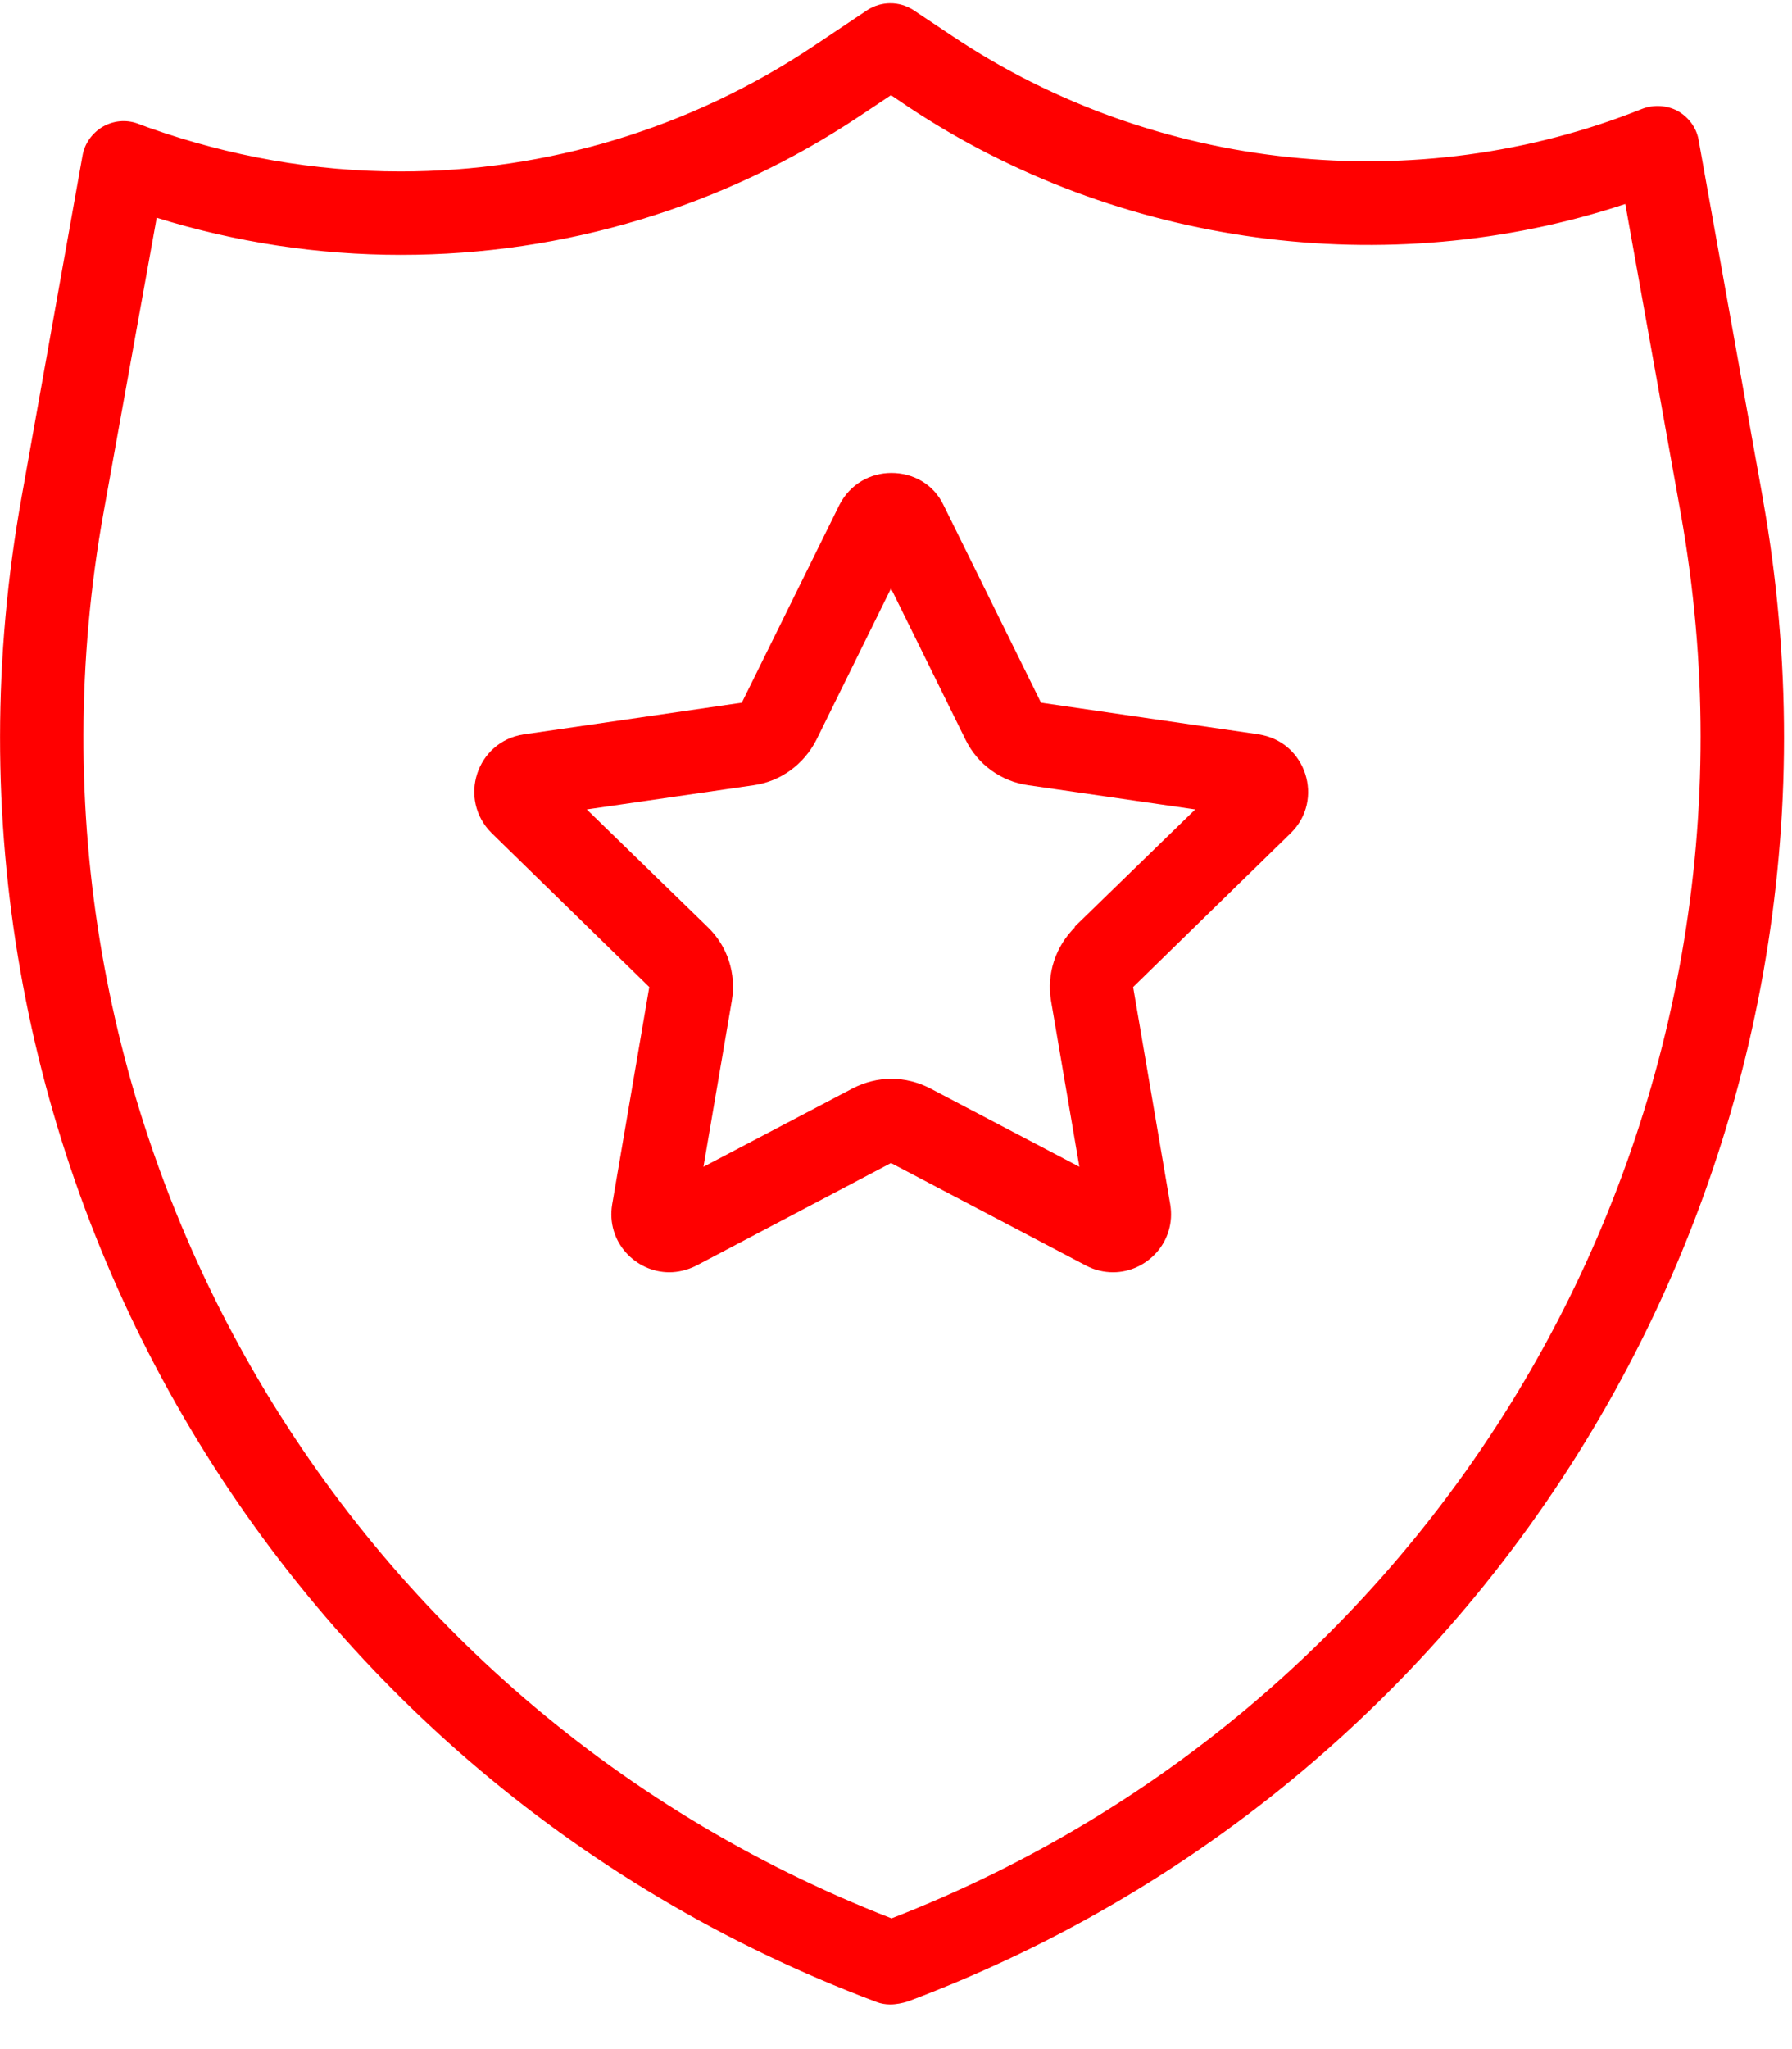 <?xml version="1.0" encoding="UTF-8"?>
<svg xmlns="http://www.w3.org/2000/svg" xmlns:xlink="http://www.w3.org/1999/xlink" width="28" height="32" viewBox="0 0 43 49" version="1.1">
    <title>Praxismarketing_Bewertungsmanagement</title>
    <g id="Page-1" stroke="none" stroke-width="1" fill="none" fill-rule="evenodd">
        <g id="Praxismarketing_Bewertungsmanagement" transform="translate(0.001, 0.006)" fill="#FF0000" fill-rule="nonzero">
            <path d="M42.299,11.875 L40.759,3.285 C40.709,2.985 40.519,2.735 40.259,2.585 C39.999,2.445 39.679,2.425 39.399,2.535 C33.999,4.695 27.719,4.035 22.879,0.805 L21.919,0.165 C21.579,-0.055 21.149,-0.055 20.809,0.165 L19.509,1.035 C16.569,2.995 13.139,4.035 9.609,4.035 L9.609,4.035 C7.549,4.035 5.519,3.675 3.569,2.985 L3.299,2.885 C3.019,2.785 2.719,2.815 2.459,2.965 C2.209,3.115 2.029,3.365 1.979,3.655 L0.519,11.835 C-2.261,27.255 6.359,42.435 21.029,47.935 C21.129,47.975 21.249,47.995 21.359,47.995 C21.499,47.995 21.649,47.965 21.779,47.925 C36.419,42.435 45.049,27.275 42.299,11.885 L42.299,11.875 Z M21.379,45.925 C7.829,40.655 -0.101,26.525 2.489,12.185 L3.759,5.145 C5.659,5.735 7.629,6.035 9.619,6.035 L9.619,6.035 C13.549,6.035 17.359,4.885 20.629,2.705 L21.379,2.205 L21.779,2.475 C26.819,5.835 33.289,6.705 38.999,4.815 L40.329,12.235 C42.889,26.565 34.929,40.685 21.379,45.935 L21.379,45.925 Z" id="Shape"/>
            <path d="M30.209,17.535 L24.979,16.775 L22.639,12.035 C22.389,11.515 21.889,11.265 21.389,11.265 C20.889,11.265 20.399,11.525 20.139,12.035 L17.799,16.775 L12.569,17.535 C11.429,17.705 10.979,19.095 11.799,19.905 L15.579,23.595 L14.689,28.805 C14.539,29.705 15.249,30.435 16.059,30.435 C16.269,30.435 16.489,30.385 16.709,30.275 L21.379,27.815 L26.059,30.275 C26.269,30.385 26.489,30.435 26.709,30.435 C27.519,30.435 28.229,29.705 28.079,28.805 L27.189,23.595 L30.969,19.905 C31.789,19.105 31.339,17.705 30.199,17.535 L30.209,17.535 Z M25.799,22.155 C25.329,22.615 25.109,23.275 25.219,23.925 L25.899,27.905 L22.319,26.025 C22.029,25.875 21.709,25.795 21.389,25.795 C21.069,25.795 20.749,25.875 20.459,26.025 L16.879,27.905 L17.559,23.925 C17.669,23.275 17.459,22.615 16.979,22.155 L14.079,19.335 L18.079,18.755 C18.729,18.665 19.289,18.255 19.589,17.665 L21.379,14.035 L23.169,17.665 C23.459,18.255 24.019,18.665 24.679,18.755 L28.679,19.335 L25.779,22.155 L25.799,22.155 Z" id="Shape"/>
        </g>
    </g>
</svg>
